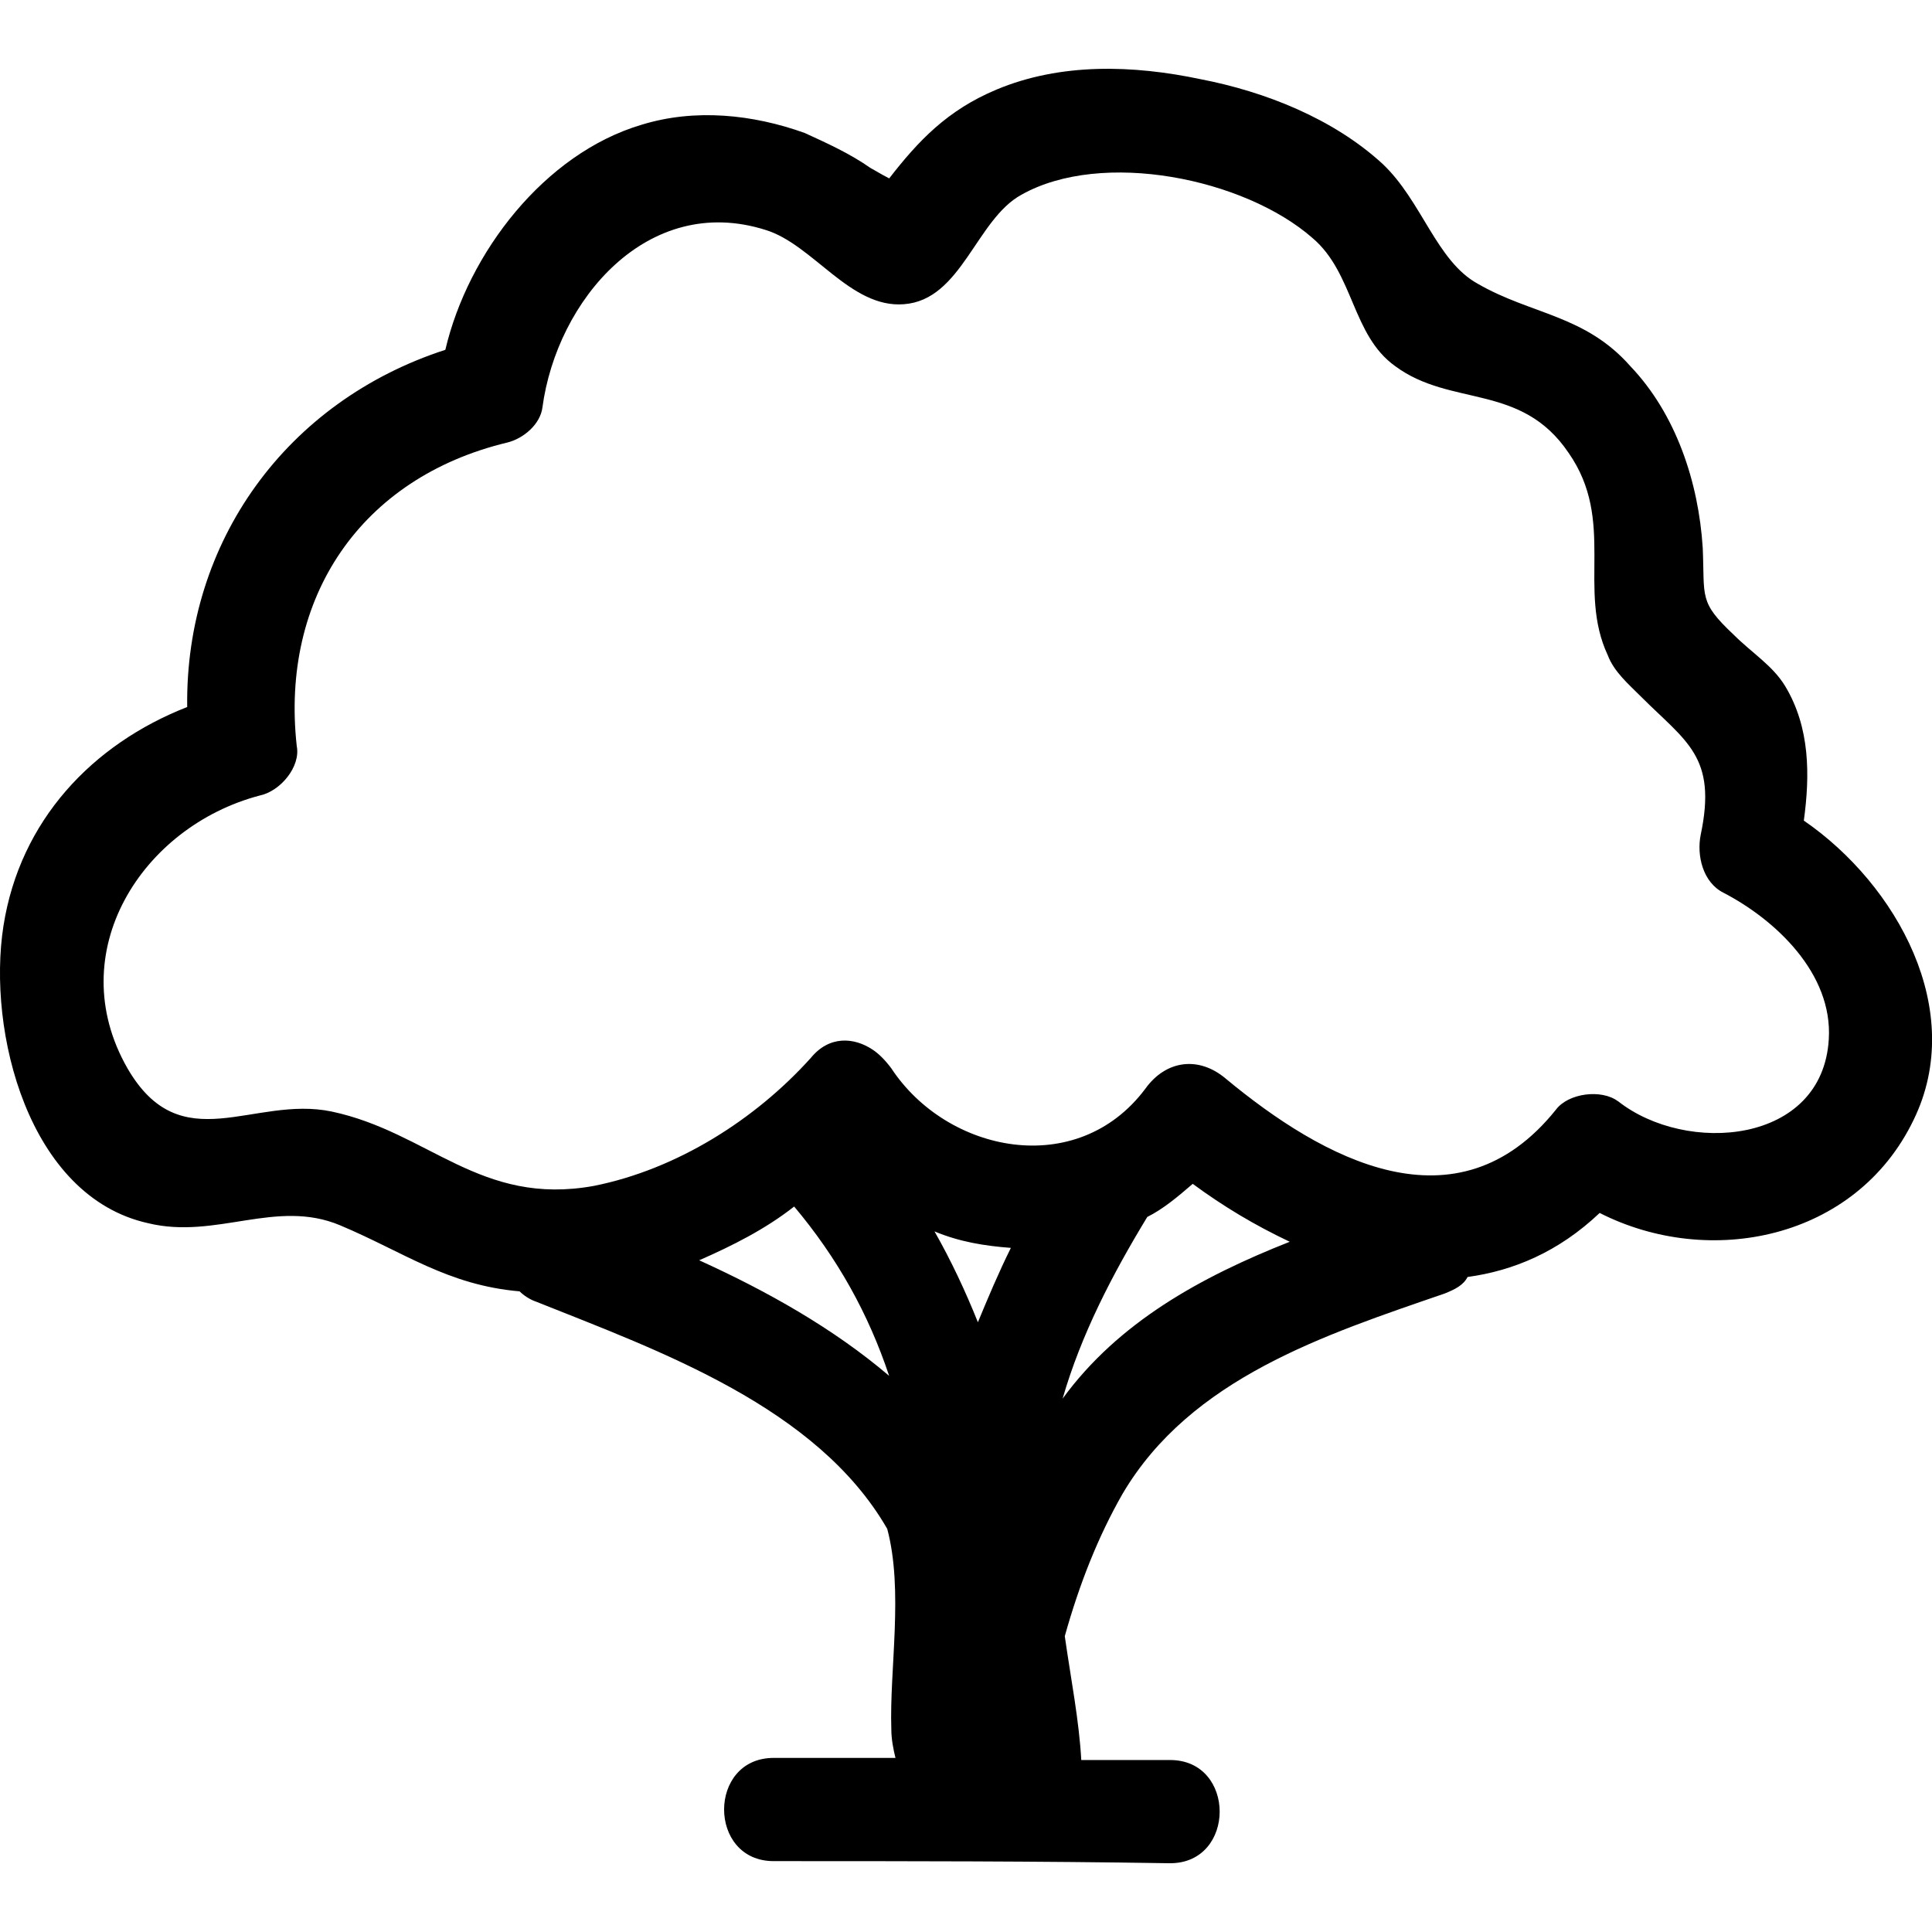 <svg transform="rotate(0) scale(1, 1)" width="100px" height="100px" viewBox="0 0 274.22 254.7" xmlns:xlink="http://www.w3.org/1999/xlink" xmlns="http://www.w3.org/2000/svg" data-name="Layer 1" id="Layer_1">
  <defs>
    <style>.cls-1 { }.cls-2 { fill: #000000; }.cls-3 { clip-path: url("#clippath"); }</style>
    <clipPath id="clippath">
      <rect height="254.7" width="274.22" x="0" class="cls-1"></rect>
    </clipPath>
  </defs>
  <g class="cls-3">
    <path d="M229.65,146.55c-2.34-1.76-7.03-1.16-8.79,1.17-14.07,17.58-33.12,7.03-46.89-4.39-3.82-3.23-8.49-2.64-11.42,1.46-9.68,12.9-28.15,9.09-36.05-2.93-.88-1.17-1.76-2.05-2.63-2.63-2.63-1.76-6.16-2.05-8.79,1.17-7.91,8.79-19.05,15.82-30.78,18.16-16.11,2.93-23.43-7.62-37.21-10.55-11.14-2.34-21.39,7.02-29.01-6.16-9.38-16.41,2.05-34.28,18.76-38.69,2.93-.59,5.86-4.09,5.28-7.02-2.34-21.1,9.09-38.1,29.89-43.09,2.34-.58,4.69-2.63,4.98-4.98,2.05-15.24,14.95-30.47,31.65-25.2,6.75,2.05,12.02,11.14,19.64,10.55,8.21-.59,10.25-12.02,16.7-15.54,11.42-6.44,31.65-2.34,41.33,6.16,5.86,4.99,5.56,13.78,11.72,18.17,7.91,5.86,17.88,2.34,24.61,12.31,6.75,9.68,1.17,19.34,5.56,28.72.88,2.34,2.94,4.1,4.7,5.86,6.45,6.45,10.84,8.49,8.49,19.63-.59,2.93.3,6.75,3.23,8.22,7.32,3.8,15.54,11.42,14.95,20.81-.9,14.95-20.23,16.41-29.9,8.79h0ZM150.82,188.76c2.63-9.09,7.03-17.58,12.02-25.79,2.34-1.17,4.39-2.93,6.45-4.7,4.39,3.23,8.79,5.86,13.77,8.22-12.61,4.98-24.33,11.42-32.24,22.27M138.8,177.92c-1.76-4.4-3.82-8.79-6.16-12.9,3.52,1.47,7.03,2.05,10.84,2.34-1.75,3.52-3.22,7.03-4.68,10.55ZM99.24,169.12c4.69-2.06,9.37-4.4,13.48-7.63,6.16,7.33,10.55,15.24,13.48,24.03-7.92-6.74-17.3-12.01-26.96-16.4ZM256.03,106.7c.88-6.45.88-13.18-2.63-19.04-1.77-2.94-4.69-4.7-7.33-7.33-4.98-4.69-4.09-5.28-4.39-12.31-.59-9.38-3.82-19.04-10.26-25.79-6.44-7.32-14.07-7.32-21.68-11.72-5.86-3.23-7.91-11.72-13.49-17-7.02-6.45-16.7-10.26-25.79-12.02-9.68-2.05-19.93-2.34-29.01,1.46-7.02,2.93-11.14,7.33-15.24,12.61-1.16-.59-2.05-1.16-2.63-1.46-2.93-2.06-6.16-3.52-9.37-4.99-7.33-2.63-15.54-3.51-23.16-1.16-13.77,4.09-24.61,18.17-27.84,31.94-22.56,7.32-36.94,27.25-36.64,50.7C13.09,95.87,2.84,106.7.49,121.66c-2.34,14.95,3.52,38.4,20.51,42.19,9.68,2.36,18.17-3.51,27.26.3,9.09,3.82,15.24,8.49,25.49,9.38.59.59,1.47,1.17,2.36,1.47,17.58,7.02,39.86,14.95,49.82,32.24,2.34,8.79.3,19.93.58,28.42,0,1.46.3,2.93.59,4.09h-17.29c-9.38,0-9.38,14.65,0,14.65,18.76,0,37.51,0,56.27.3,9.38,0,9.38-14.65,0-14.65h-12.61c-.3-5.56-1.46-11.42-2.34-17.58,2.05-7.32,4.69-14.07,8.21-20.22,9.68-16.41,28.72-22.56,45.73-28.42,1.46-.59,2.63-1.17,3.23-2.34,6.44-.88,12.88-3.52,18.75-9.09,15.54,7.91,36.34,3.82,44.55-13.19,7.59-15.53-2.37-33.41-15.56-42.49Z" class="cls-2"></path>
  </g>
</svg>